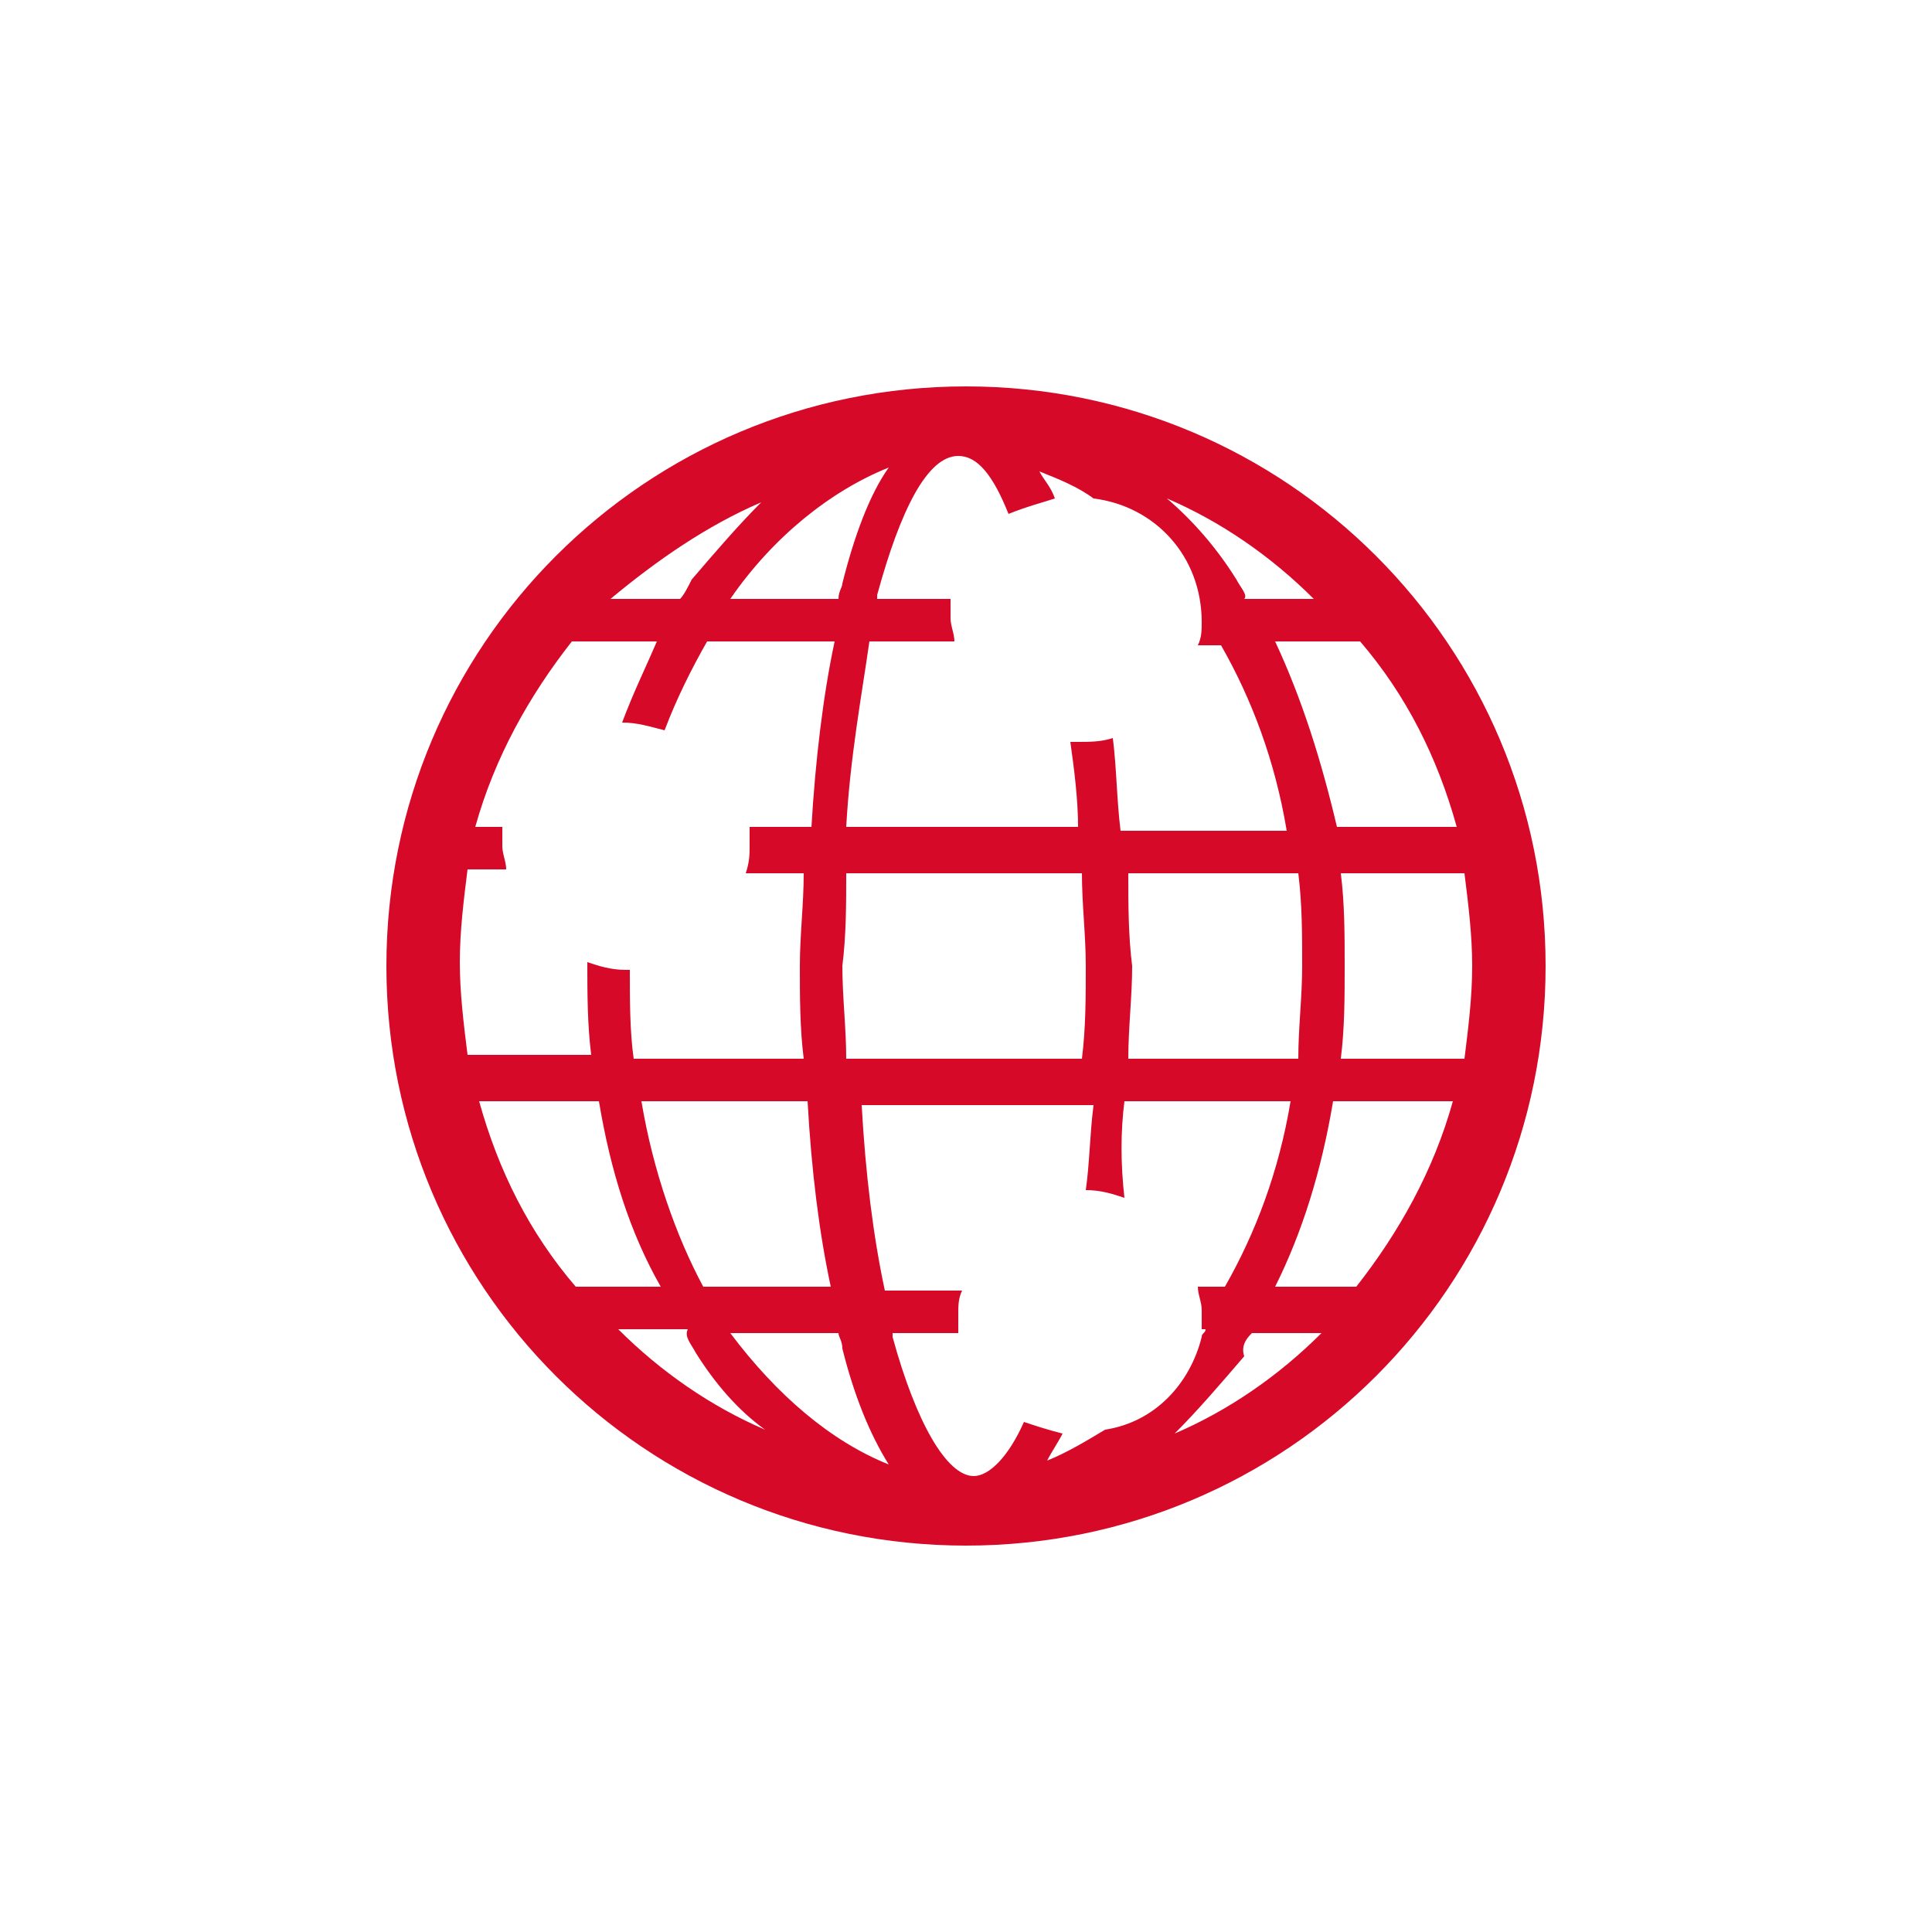 <?xml version="1.0" encoding="utf-8"?>
<!-- Generator: Adobe Illustrator 21.1.0, SVG Export Plug-In . SVG Version: 6.00 Build 0)  -->
<svg version="1.1" id="Layer_1" xmlns="http://www.w3.org/2000/svg" xmlns:xlink="http://www.w3.org/1999/xlink" x="0px" y="0px"
	 viewBox="0 0 50 50" style="enable-background:new 0 0 50 50;" xml:space="preserve">
<style type="text/css">
	.st0{clip-path:url(#SVGID_2_);fill:#D70929;}
</style>
<g>
	<defs>
		<rect id="SVGID_1_" x="10" y="10" width="30" height="30"/>
	</defs>
	<clipPath id="SVGID_2_">
		<use xlink:href="#SVGID_1_"  style="overflow:visible;"/>
	</clipPath>
	<path class="st0" d="M21.9,22.6l6.1,0c0,0.8,0.1,1.6,0.1,2.4c0,0.8,0,1.6-0.1,2.4h-6.1c0-0.8-0.1-1.6-0.1-2.4
		C21.9,24.2,21.9,23.4,21.9,22.6 M15.5,28.5c0.3,1.8,0.8,3.4,1.6,4.8h-2.2c-1.2-1.4-2-3-2.5-4.8H15.5z M18,35c0.5,0.8,1.1,1.5,1.8,2
		c-1.4-0.6-2.7-1.5-3.8-2.6h1.8C17.7,34.6,17.9,34.8,18,35 M18.9,34.5h2.8c0,0.1,0.1,0.2,0.1,0.4c0.3,1.2,0.7,2.2,1.2,3
		C21.5,37.3,20.1,36.1,18.9,34.5 M16.6,28.5h4.3c0.1,1.8,0.3,3.4,0.6,4.8h-3.3C17.5,32,16.9,30.3,16.6,28.5 M32.4,34.5h1.8
		c-1.1,1.1-2.4,2-3.8,2.6c0.6-0.6,1.2-1.3,1.8-2C32.1,34.8,32.3,34.6,32.4,34.5 M29.1,28.5h4.3c-0.3,1.8-0.9,3.4-1.7,4.8H31
		c0,0.2,0.1,0.4,0.1,0.6c0,0.2,0,0.4,0,0.5h0.1c0,0.1-0.1,0.1-0.1,0.2c-0.3,1.2-1.2,2.2-2.5,2.4c-0.5,0.3-1,0.6-1.5,0.8
		c0.1-0.2,0.3-0.5,0.4-0.7c-0.4-0.1-0.7-0.2-1-0.3c-0.4,0.9-0.9,1.4-1.3,1.4c-0.7,0-1.5-1.4-2.1-3.6l0-0.1h1.7c0-0.2,0-0.3,0-0.5
		c0-0.2,0-0.4,0.1-0.6h-2c-0.3-1.4-0.5-3-0.6-4.8h6c-0.1,0.8-0.1,1.5-0.2,2.2l0,0c0.4,0,0.7,0.1,1,0.2C29,30.1,29,29.3,29.1,28.5
		 M34.5,28.5h3.1c-0.5,1.8-1.4,3.4-2.5,4.8H33C33.7,31.9,34.2,30.3,34.5,28.5 M29.2,22.6h4.4c0.1,0.8,0.1,1.6,0.1,2.4
		c0,0.8-0.1,1.6-0.1,2.4h-4.4c0-0.8,0.1-1.6,0.1-2.4C29.2,24.2,29.2,23.4,29.2,22.6 M34.7,22.6h3.2c0.1,0.8,0.2,1.6,0.2,2.4
		c0,0.8-0.1,1.6-0.2,2.4h-3.2c0.1-0.8,0.1-1.6,0.1-2.4C34.8,24.2,34.8,23.4,34.7,22.6 M33,16.6h2.2c1.2,1.4,2,3,2.5,4.8l-3.1,0
		C34.2,19.7,33.7,18.1,33,16.6 M27.3,12.9c-0.1-0.3-0.3-0.5-0.4-0.7c0.5,0.2,1,0.4,1.4,0.7c1.6,0.2,2.8,1.5,2.8,3.2
		c0,0.2,0,0.4-0.1,0.6h0.6c0.8,1.4,1.4,3,1.7,4.8l-4.3,0c-0.1-0.8-0.1-1.6-0.2-2.4c-0.3,0.1-0.6,0.1-0.9,0.1c-0.1,0-0.2,0-0.2,0
		c0.1,0.7,0.2,1.5,0.2,2.2l-6,0c0.1-1.8,0.4-3.4,0.6-4.8h2.2c0-0.2-0.1-0.4-0.1-0.6c0-0.2,0-0.3,0-0.5h-1.9l0-0.1
		c0.6-2.2,1.3-3.6,2.1-3.6c0.5,0,0.9,0.5,1.3,1.5C26.6,13.1,27,13,27.3,12.9 M32,15c-0.5-0.8-1.1-1.5-1.8-2.1
		c1.4,0.6,2.7,1.5,3.8,2.6h-1.8C32.3,15.4,32.1,15.2,32,15 M19.7,13c-0.6,0.6-1.2,1.3-1.8,2c-0.1,0.2-0.2,0.4-0.3,0.5h-1.8
		C17,14.5,18.3,13.6,19.7,13 M18.3,16.6l3.3,0c-0.3,1.4-0.5,3.1-0.6,4.8h-1.6c0,0.1,0,0.3,0,0.5c0,0.2,0,0.4-0.1,0.7h1.5
		c0,0.8-0.1,1.6-0.1,2.4c0,0.8,0,1.6,0.1,2.4h-4.4c-0.1-0.7-0.1-1.5-0.1-2.3c0,0-0.1,0-0.1,0c-0.4,0-0.7-0.1-1-0.2v0
		c0,0.8,0,1.6,0.1,2.4h-3.2c-0.1-0.8-0.2-1.6-0.2-2.4c0-0.8,0.1-1.6,0.2-2.4h1c0-0.2-0.1-0.4-0.1-0.6c0-0.2,0-0.3,0-0.5h-0.7
		c0.5-1.8,1.4-3.4,2.5-4.8l2.2,0c-0.3,0.7-0.6,1.3-0.9,2.1h0c0.4,0,0.7,0.1,1.1,0.2C17.5,18.1,17.9,17.3,18.3,16.6 M18.9,15.5
		c1.1-1.6,2.6-2.8,4.1-3.4c-0.5,0.7-0.9,1.8-1.2,3c0,0.1-0.1,0.2-0.1,0.4H18.9z M40,25c0-8.3-6.7-15-15-15c-8.3,0-15,6.7-15,15
		c0,8.3,6.7,15,15,15C33.3,40,40,33.3,40,25"/>
</g>
</svg>
